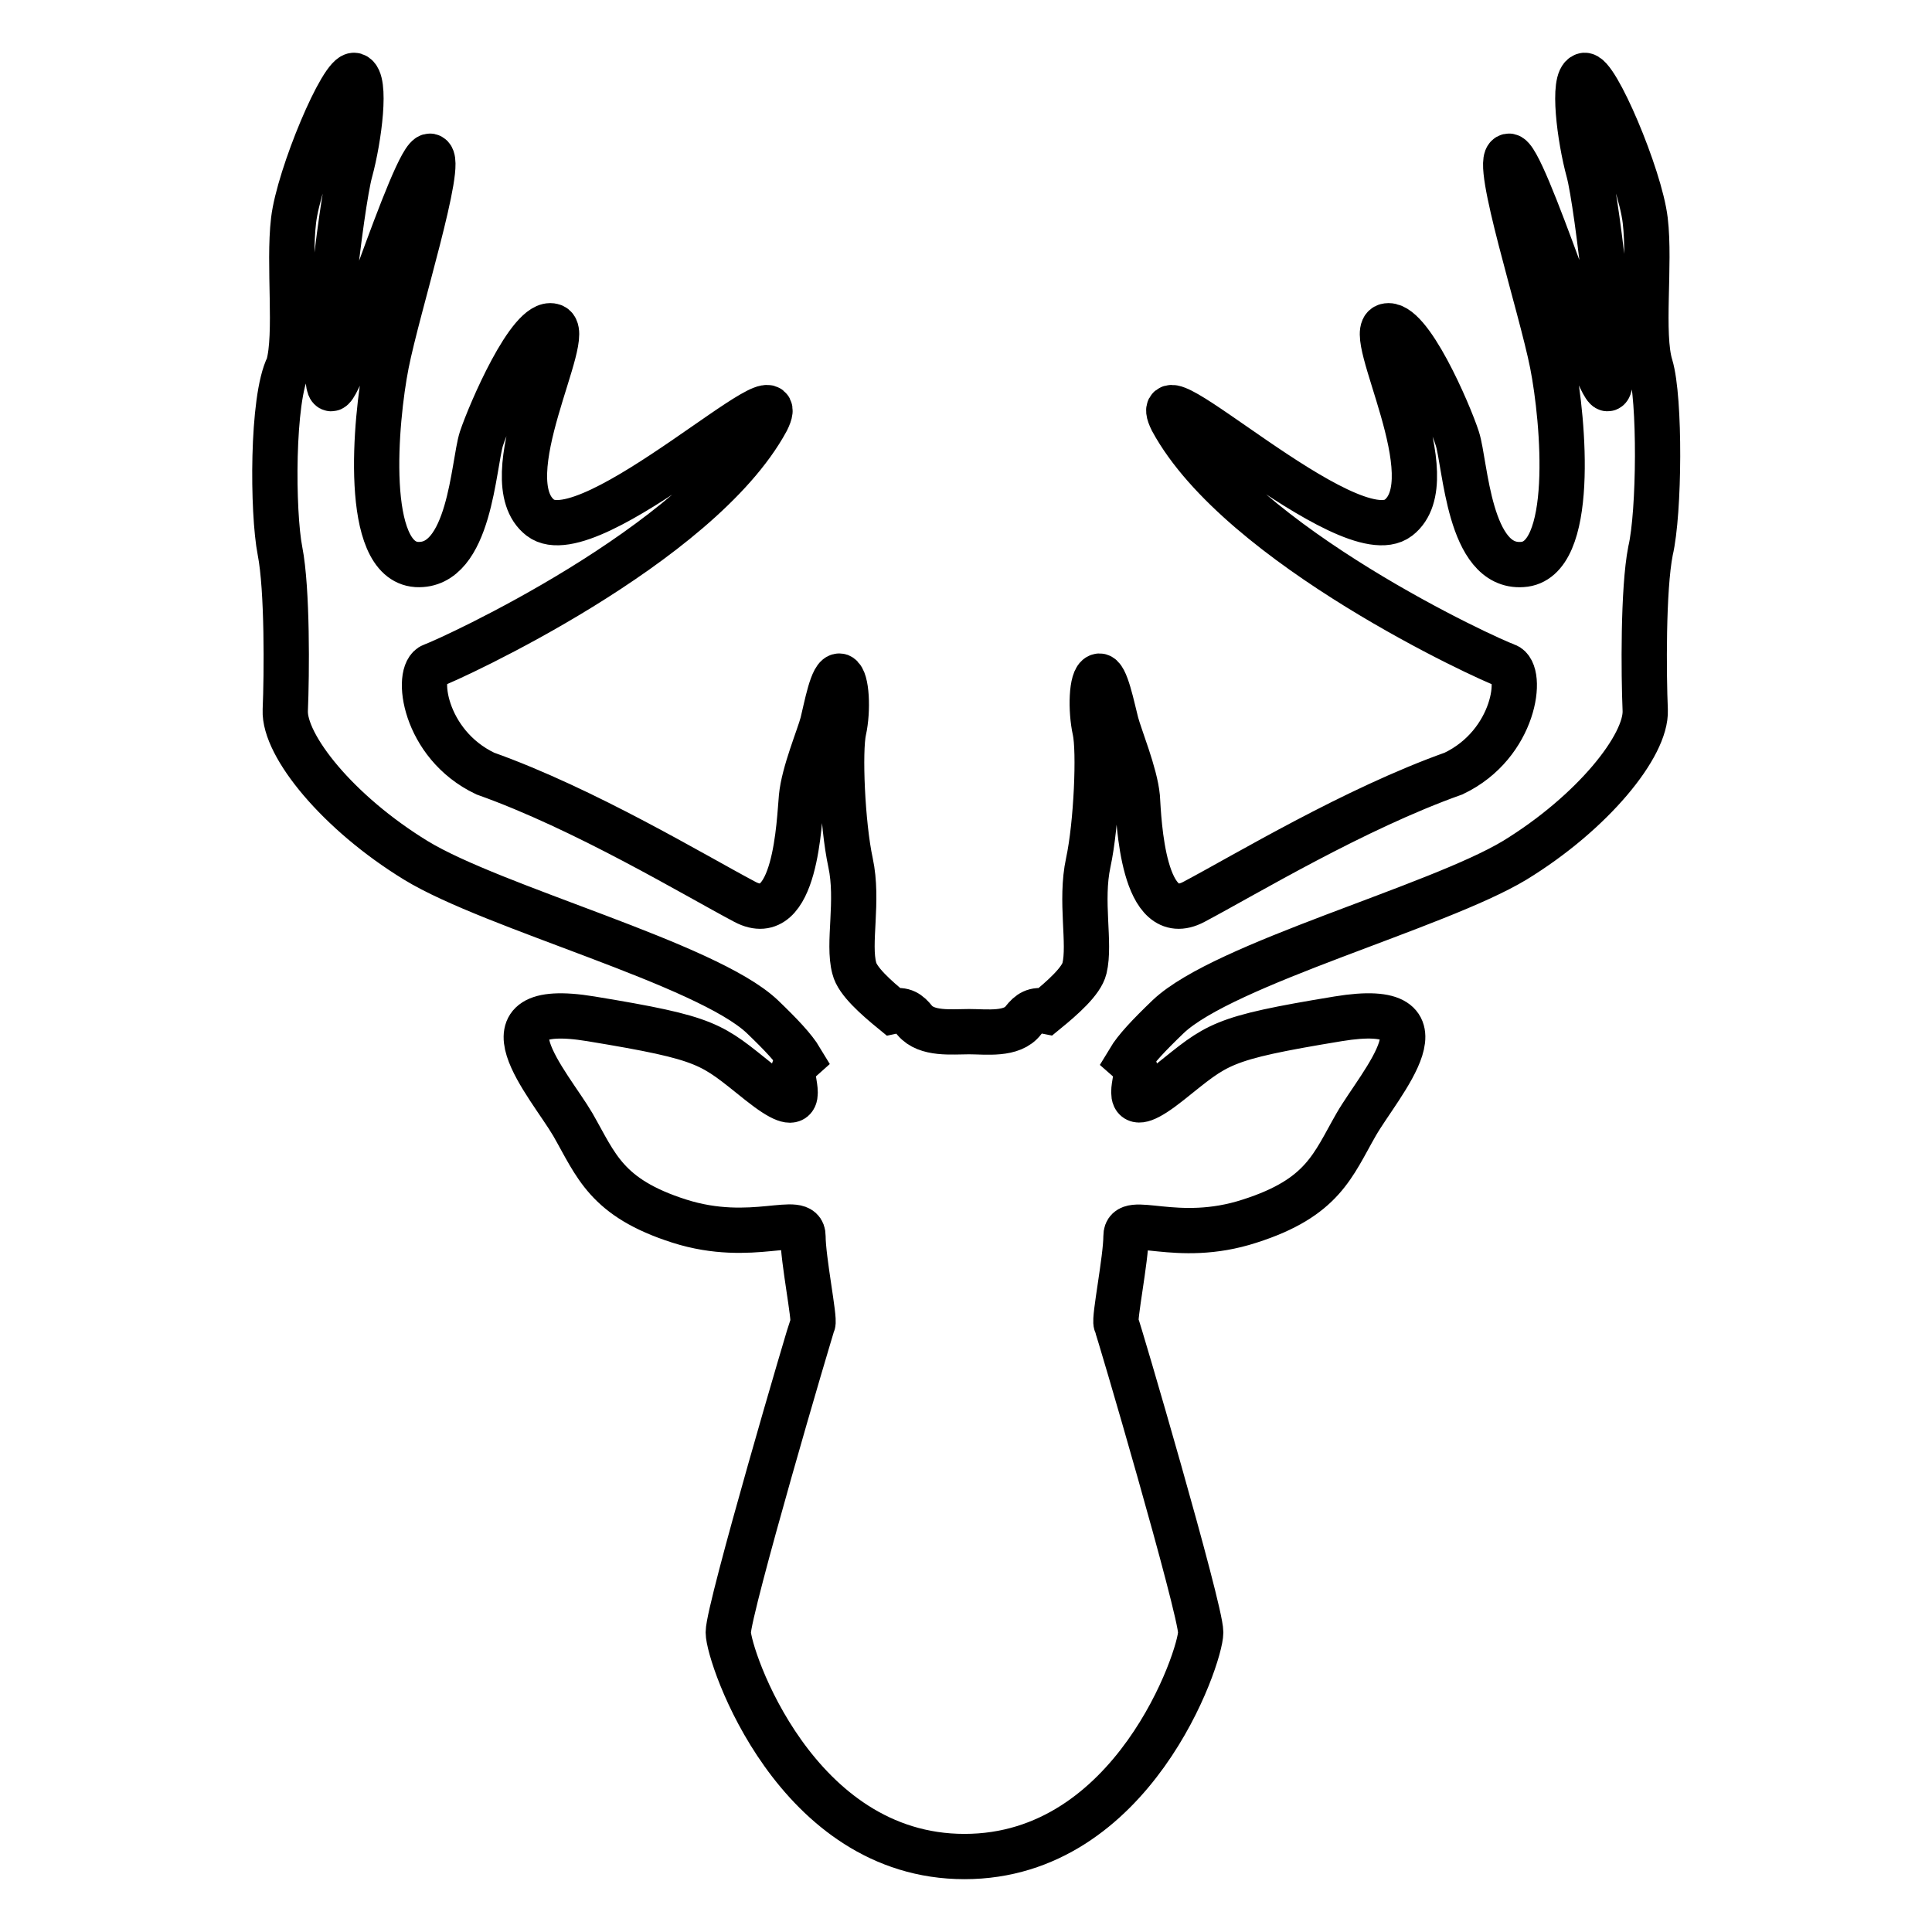<?xml version="1.0" encoding="utf-8"?>
<!-- Svg Vector Icons : http://www.onlinewebfonts.com/icon -->
<!DOCTYPE svg PUBLIC "-//W3C//DTD SVG 1.1//EN" "http://www.w3.org/Graphics/SVG/1.1/DTD/svg11.dtd">
<svg version="1.1" xmlns="http://www.w3.org/2000/svg" xmlns:xlink="http://www.w3.org/1999/xlink" x="0px" y="0px" viewBox="0 0 256 256" enable-background="new 0 0 256 256" xml:space="preserve">
<g> <path stroke-width="6" fill-opacity="0" stroke="#000000"  d="M218.7,48.5c-1.3-4.2,0-13.5-0.7-19.3c-0.7-5.9-6.6-19.7-8.1-19.2c-1.6,0.5-0.6,8.3,0.6,12.7 c1.2,4.4,4,28.9,2.5,28.8s-11.2-31.3-13.1-30.8c-2,0.4,4.3,19.9,5.8,27.5c1.5,7.6,3.1,26.2-4,26.6c-7.1,0.5-7.5-13.3-8.6-16.7 c-1.1-3.4-6.4-15.7-9.4-14.9c-3,0.8,8.2,20.3,1.6,25.4c-6.6,5.1-34.2-21.4-30-12.9c9,16.6,41.9,31.7,44.3,32.5 c2.3,0.8,1.2,10.4-7,14.3c-13.2,4.7-27.6,13.4-34.4,17c-6.8,3.6-7.3-10.8-7.5-13.9c-0.3-3.1-2.3-7.9-2.8-9.8 c-0.5-1.9-1.4-6.5-2.3-6.2c-1,0.3-1.1,4.5-0.5,7.2c0.6,2.7,0.2,12.4-0.9,17.5c-1.1,5.1,0.3,10.7-0.5,14c-0.4,1.7-2.9,3.9-5.1,5.7 c-1.5-0.3-2.2,0.2-3,1.2c-1.5,2-4.9,1.5-7.2,1.5c-2.3,0-5.6,0.4-7.2-1.5c-0.8-1-1.5-1.5-2.9-1.2c-2.2-1.8-4.7-4-5.1-5.7 c-0.9-3.3,0.6-8.9-0.5-14c-1.1-5.1-1.5-14.8-0.9-17.5c0.6-2.7,0.4-6.8-0.5-7.2c-1-0.3-1.8,4.2-2.3,6.2c-0.5,1.9-2.5,6.6-2.8,9.8 c-0.3,3.1-0.7,17.5-7.5,13.9c-6.8-3.6-21.2-12.3-34.4-17c-8.2-3.9-9.3-13.5-7-14.3c2.3-0.8,35.3-15.9,44.3-32.5 c4.2-8.5-23.4,18-30,12.9c-6.6-5.1,4.7-24.7,1.6-25.4c-3-0.8-8.3,11.6-9.4,14.9c-1.1,3.4-1.5,17.1-8.6,16.7c-7.1-0.5-5.5-19-4-26.6 c1.5-7.6,7.7-27.1,5.8-27.5c-2-0.4-11.6,30.8-13.1,30.8c-1.6,0.1,1.3-24.5,2.5-28.8c1.2-4.4,2.2-12.2,0.6-12.7 c-1.6-0.5-7.4,13.3-8.1,19.2c-0.7,5.9,0.5,15.1-0.7,19.3C36,52.8,36.1,67.9,37.1,73c1,5.1,0.9,16.4,0.7,21.1 c-0.2,4.7,7,13.6,17.3,19.9c10.3,6.3,38.5,13.7,45.9,20.7c2.5,2.4,4.2,4.2,5.1,5.7c-0.9,0.8-1,1.4-1,2.1c0,1.5,1.9,6-4.5,0.9 c-6.4-5.1-6.5-5.8-22.3-8.4c-15.8-2.6-5.5,8.7-2.4,14c3.1,5.4,4.4,9.7,14.1,12.8c9.7,3.1,16.4-1.1,16.4,2c0,3.1,1.6,11,1.3,11.6 c-0.3,0.7-11.2,37.8-11.2,40.9c0,3.1,8.9,29.7,31.3,29.7s31.3-26.5,31.3-29.7c0-3.1-10.9-40.3-11.2-40.9c-0.3-0.7,1.3-8.6,1.3-11.6 c0-3.1,6.6,1.2,16.4-2c9.7-3.1,11-7.4,14.1-12.8c3.1-5.4,13.4-16.6-2.4-14c-15.8,2.6-15.9,3.3-22.3,8.4c-6.4,5.1-4.5,0.5-4.5-0.9 c0-0.7-0.1-1.3-0.9-2c0.9-1.5,2.6-3.3,5.2-5.8c7.4-7,35.6-14.5,45.9-20.7c10.3-6.3,17.5-15.2,17.3-19.9c-0.2-4.7-0.3-16,0.7-21.1 C219.9,67.9,220,52.8,218.7,48.5z"/></g>
</svg>